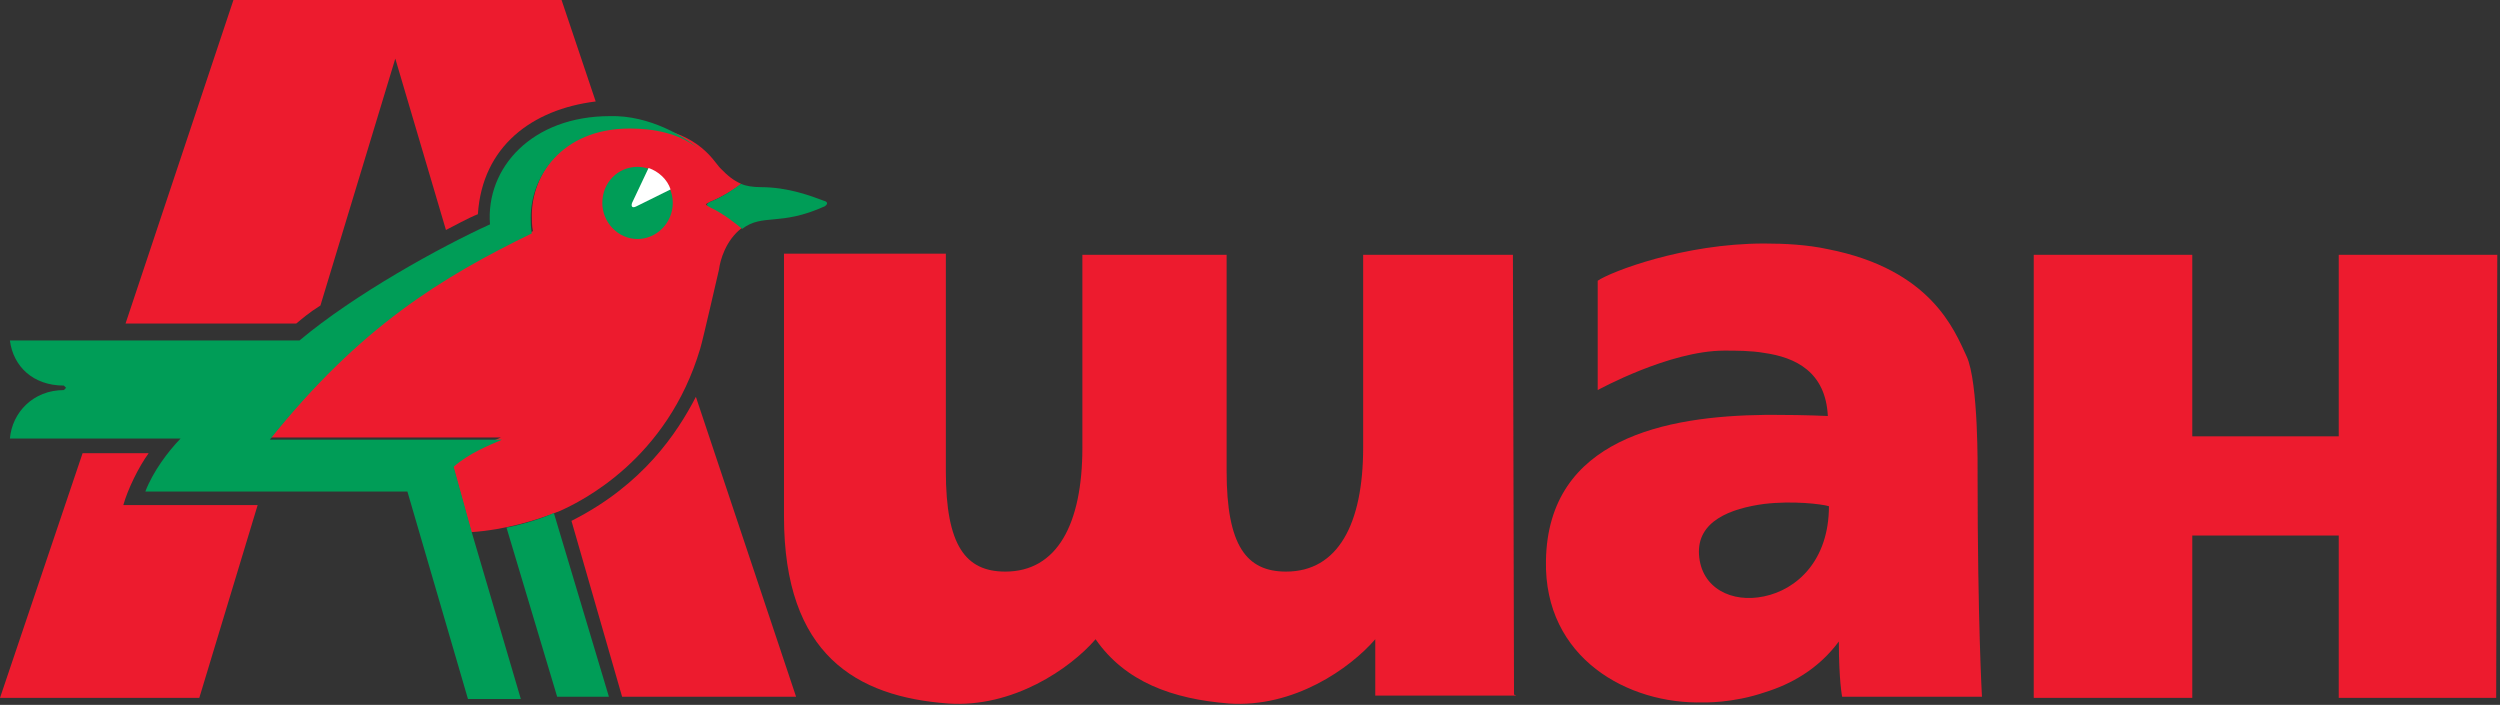 <svg width="493" height="139" viewBox="0 0 493 139" fill="none" xmlns="http://www.w3.org/2000/svg">
<rect x="0" y="0" width="493" height="139" fill="#333333" stroke="none"/>
<path fill-rule="evenodd" clip-rule="evenodd" d="M140.052 39.797C142.224 38.907 145.264 37.129 146.132 36.239C144.612 35.572 143.527 34.683 142.007 33.127C140.704 31.793 137.23 24.901 124.419 24.901C110.739 24.901 104.876 34.683 104.876 42.465C104.876 43.354 104.876 44.465 105.093 45.577C87.288 54.248 71.22 64.03 53.415 86.263H98.796C96.191 87.374 92.282 88.93 89.242 91.598L92.934 104.938C99.665 104.493 106.179 102.492 110.522 100.714C114.43 98.935 131.584 90.709 138.098 68.699C138.75 66.475 141.355 54.915 141.79 53.136C142.007 51.358 143.092 47.356 146.35 44.91C145.481 44.021 142.875 42.02 140.052 40.686C138.967 40.464 138.967 40.241 140.052 39.797Z" fill="#ED1B2E"/>
<path fill-rule="evenodd" clip-rule="evenodd" d="M125.724 32.904C121.815 32.904 118.775 36.017 118.775 40.019C118.775 43.798 121.815 47.133 125.724 47.133C129.415 47.133 132.672 44.021 132.672 40.019C132.672 36.017 129.415 32.904 125.724 32.904Z" fill="#009D57"/>
<path fill-rule="evenodd" clip-rule="evenodd" d="M110.74 0H46.033L24.754 63.807H58.41C59.496 62.918 61.016 61.584 63.187 60.25L77.952 11.561L87.941 45.354C89.244 44.687 92.501 42.909 94.238 42.242C95.106 28.902 104.877 21.566 117.471 20.009L110.74 0Z" fill="#ED1B2E"/>
<path fill-rule="evenodd" clip-rule="evenodd" d="M16.285 89.374L0 137.619H39.302L50.81 99.601H24.319C25.188 96.489 27.359 92.042 29.314 89.374H16.285Z" fill="#ED1B2E"/>
<path fill-rule="evenodd" clip-rule="evenodd" d="M99.883 104.048L109.871 137.396H120.076L109.22 101.158C106.831 102.269 103.14 103.381 99.883 104.048Z" fill="#009D57"/>
<path fill-rule="evenodd" clip-rule="evenodd" d="M137.229 78.258C133.538 85.373 126.807 95.6 112.692 102.714L122.681 137.397H156.988L137.229 78.258Z" fill="#ED1B2E"/>
<path fill-rule="evenodd" clip-rule="evenodd" d="M162.417 39.574C160.028 38.685 155.469 36.906 150.04 36.906C148.52 36.906 147 36.684 146.132 36.239C145.263 36.906 142.44 38.907 140.052 39.796C139.183 40.241 139.183 40.463 140.052 40.908C142.875 42.242 145.263 44.243 146.349 45.132C150.475 42.02 153.732 44.688 162.634 40.686C163.286 40.241 163.286 39.796 162.417 39.574Z" fill="#009D57"/>
<path fill-rule="evenodd" clip-rule="evenodd" d="M12.594 76.035L13.028 76.48L12.594 76.924C6.514 76.924 2.388 81.371 1.954 86.484H35.61C33.222 88.93 30.182 92.932 28.662 96.934H80.34L92.283 137.841H102.706L93.152 105.382L89.46 92.042C92.5 89.375 96.409 87.818 99.014 86.707H53.198C71.004 64.474 87.072 54.692 104.877 46.022C104.66 44.91 104.66 43.798 104.66 42.909C104.66 35.127 110.523 25.345 124.202 25.345C128.762 25.345 133.756 26.235 137.448 29.125C135.276 27.124 128.111 22.677 120.294 22.9C104.877 22.9 95.757 33.127 96.626 44.243C86.855 48.689 69.918 58.027 59.061 67.142H1.954C2.606 72.256 6.514 76.035 12.594 76.035Z" fill="#009D57"/>
<path fill-rule="evenodd" clip-rule="evenodd" d="M125.507 40.685L132.238 37.351C131.587 35.35 129.85 33.794 127.896 33.127L124.639 40.019C124.422 40.685 124.639 41.13 125.507 40.685Z" fill="white"/>
<path fill-rule="evenodd" clip-rule="evenodd" d="M298.346 50.245H268.815V88.263C268.815 103.381 263.821 112.719 253.616 112.719C245.799 112.719 241.89 107.605 241.89 92.931V50.245H241.456H215.4H213.446V88.263C213.446 103.381 208.451 112.719 198.246 112.719C190.429 112.719 186.521 107.605 186.521 92.931V50.023H154.602V101.825C154.602 129.17 168.932 137.396 186.955 138.73C199.766 139.62 211.057 131.838 216.051 126.058C221.914 134.506 231.251 137.841 242.325 138.73C255.136 139.62 266.21 131.838 271.204 126.058V137.174H272.724H298.997L298.563 136.952L298.346 50.245Z" fill="#ED1B2E"/>
<path fill-rule="evenodd" clip-rule="evenodd" d="M389.979 93.598C389.979 93.153 390.196 75.367 387.809 70.254C385.422 65.14 380.861 53.135 360.449 49.133C356.324 48.244 351.981 48.022 347.856 48.022C332.005 48.022 317.674 53.58 315.068 55.358V76.924C315.068 76.924 329.182 69.142 340.039 69.142C342.428 69.142 345.25 69.142 347.856 69.587C354.153 70.476 360.017 73.366 360.449 82.037C360.449 82.037 356.107 81.815 350.027 81.815H348.073C328.531 82.037 305.297 86.484 304.863 110.495C304.428 129.837 321.148 138.952 335.914 138.508C335.914 138.508 341.559 138.73 348.073 136.507C353.067 134.95 358.497 132.06 362.622 126.502C362.622 134.283 363.271 137.396 363.271 137.396H390.85C390.85 137.618 389.979 122.5 389.979 93.598ZM347.856 117.609C341.559 118.943 335.479 116.053 335.045 109.383C334.611 102.713 341.342 100.268 347.856 99.379C353.501 98.712 359.146 99.379 360.666 99.823C360.666 110.495 354.37 116.275 347.856 117.609Z" fill="#ED1B2E"/>
<path fill-rule="evenodd" clip-rule="evenodd" d="M461.198 50.245V86.04H432.317V50.245H401.053V137.619H432.317V105.604H461.198V137.619H492.248L492.466 50.245H461.198Z" fill="#ED1B2E"/>
</svg>
